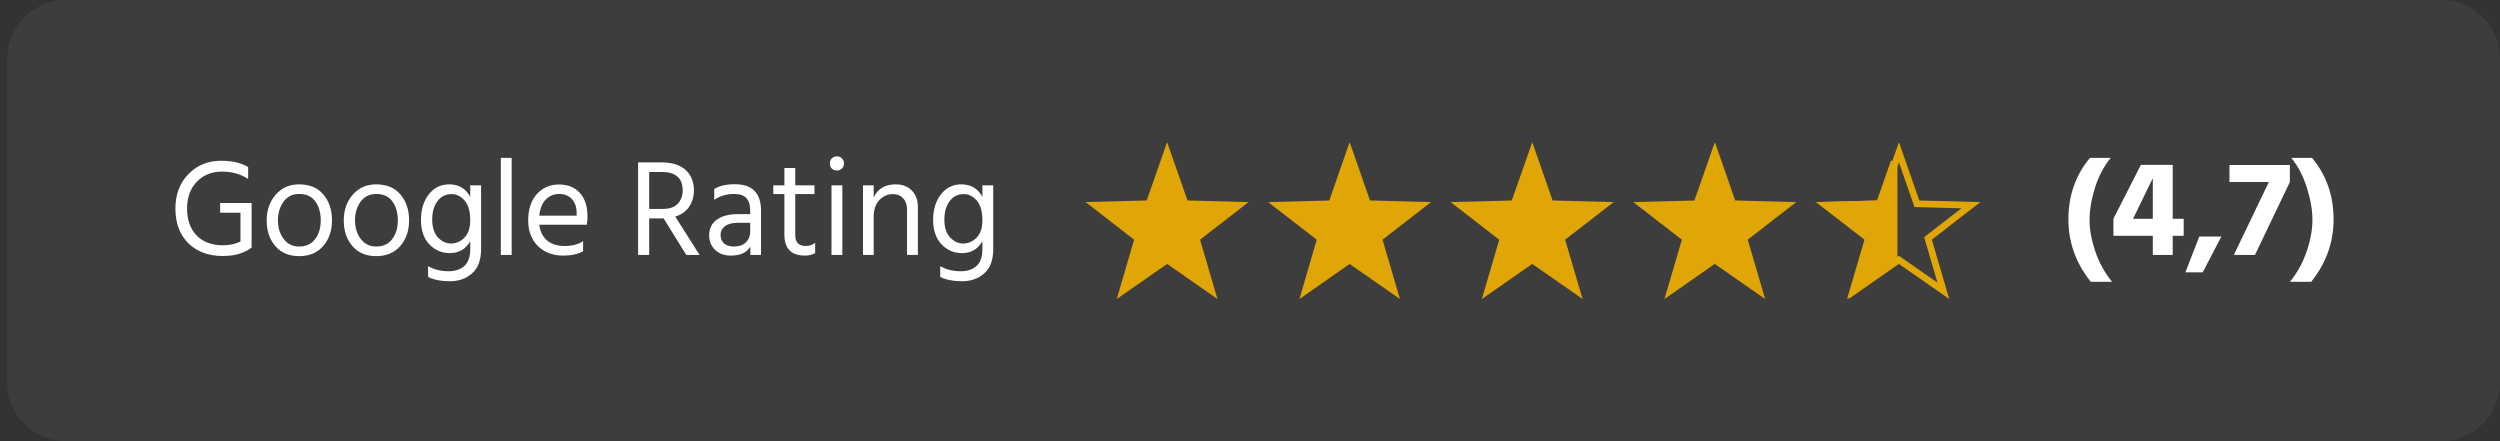 <svg width="255" height="45" viewBox="0 0 255 45" fill="none" xmlns="http://www.w3.org/2000/svg">
<rect x="0" y="0" width="255" height="45" fill="#333333" stroke="none"/>
<path d="M0.733 6C0.733 2.686 3.419 0 6.733 0H249C252.314 0 255 2.686 255 6V39C255 42.314 252.314 45 249 45H6.733C3.419 45 0.733 42.314 0.733 39V6Z" fill="white" fill-opacity="0.05"/>
<path d="M25.663 20.708V25.216H25.648L25.663 25.258C24.907 25.827 23.931 26.112 22.736 26.112C21.28 26.112 20.109 25.683 19.223 24.824C18.336 23.956 17.892 22.771 17.892 21.268C17.892 19.84 18.331 18.673 19.209 17.768C20.095 16.853 21.21 16.396 22.555 16.396C23.665 16.396 24.584 16.611 25.312 17.04V18.258C24.547 17.754 23.66 17.502 22.652 17.502C21.598 17.502 20.739 17.847 20.076 18.538C19.414 19.219 19.082 20.129 19.082 21.268C19.082 22.435 19.409 23.354 20.062 24.026C20.716 24.689 21.616 25.02 22.765 25.02C23.399 25.02 23.987 24.894 24.529 24.642V21.702H22.456V20.708H25.663ZM30.505 26.126C29.488 26.126 28.681 25.785 28.083 25.104C27.495 24.413 27.201 23.545 27.201 22.5C27.201 21.445 27.505 20.568 28.111 19.868C28.727 19.159 29.525 18.804 30.505 18.804C31.579 18.804 32.405 19.149 32.983 19.84C33.571 20.531 33.865 21.408 33.865 22.472C33.865 23.527 33.567 24.399 32.969 25.09C32.372 25.781 31.551 26.126 30.505 26.126ZM30.505 19.784C29.833 19.784 29.306 20.045 28.923 20.568C28.541 21.091 28.349 21.73 28.349 22.486C28.349 23.223 28.545 23.853 28.937 24.376C29.329 24.889 29.852 25.146 30.505 25.146C31.215 25.146 31.761 24.894 32.143 24.39C32.526 23.877 32.717 23.242 32.717 22.486C32.717 21.702 32.535 21.058 32.171 20.554C31.807 20.041 31.252 19.784 30.505 19.784ZM38.367 26.126C37.349 26.126 36.542 25.785 35.945 25.104C35.357 24.413 35.063 23.545 35.063 22.5C35.063 21.445 35.366 20.568 35.973 19.868C36.589 19.159 37.387 18.804 38.367 18.804C39.44 18.804 40.266 19.149 40.845 19.84C41.433 20.531 41.727 21.408 41.727 22.472C41.727 23.527 41.428 24.399 40.831 25.09C40.233 25.781 39.412 26.126 38.367 26.126ZM38.367 19.784C37.695 19.784 37.167 20.045 36.785 20.568C36.402 21.091 36.211 21.73 36.211 22.486C36.211 23.223 36.407 23.853 36.799 24.376C37.191 24.889 37.713 25.146 38.367 25.146C39.076 25.146 39.622 24.894 40.005 24.39C40.387 23.877 40.579 23.242 40.579 22.486C40.579 21.702 40.397 21.058 40.033 20.554C39.669 20.041 39.113 19.784 38.367 19.784ZM46.004 24.838C46.517 24.838 46.97 24.642 47.362 24.25C47.763 23.849 47.964 23.256 47.964 22.472C47.964 21.567 47.773 20.895 47.39 20.456C47.007 20.017 46.564 19.798 46.06 19.798C45.453 19.798 44.973 20.041 44.618 20.526C44.263 21.002 44.086 21.627 44.086 22.402C44.086 23.195 44.282 23.802 44.674 24.222C45.066 24.633 45.509 24.838 46.004 24.838ZM47.964 18.902H49.07V25.426C49.07 26.509 48.771 27.321 48.174 27.862C47.577 28.413 46.807 28.688 45.864 28.688C45.005 28.688 44.273 28.543 43.666 28.254V27.148C44.263 27.493 44.963 27.666 45.766 27.666C46.447 27.666 46.984 27.484 47.376 27.12C47.768 26.756 47.964 26.187 47.964 25.412V24.614C47.497 25.417 46.802 25.818 45.878 25.818C45.066 25.818 44.371 25.519 43.792 24.922C43.223 24.325 42.938 23.494 42.938 22.43C42.938 21.375 43.204 20.507 43.736 19.826C44.268 19.145 44.963 18.804 45.822 18.804C46.793 18.804 47.507 19.229 47.964 20.078V18.902ZM51.084 26V16.102H52.19V26H51.084ZM58.817 21.996V21.716C58.817 21.128 58.658 20.661 58.341 20.316C58.024 19.961 57.585 19.784 57.025 19.784C56.493 19.784 56.041 19.975 55.667 20.358C55.294 20.741 55.075 21.287 55.009 21.996H58.817ZM59.475 24.6V25.636C58.925 25.925 58.252 26.07 57.459 26.07C56.386 26.07 55.518 25.743 54.855 25.09C54.202 24.427 53.875 23.555 53.875 22.472C53.875 21.343 54.169 20.451 54.757 19.798C55.345 19.145 56.101 18.818 57.025 18.818C57.912 18.818 58.617 19.103 59.139 19.672C59.662 20.241 59.923 21.049 59.923 22.094C59.923 22.393 59.9 22.668 59.853 22.92H55.009C55.093 23.62 55.359 24.157 55.807 24.53C56.255 24.903 56.843 25.09 57.571 25.09C58.364 25.09 58.999 24.927 59.475 24.6ZM66.218 17.544V21.31H67.646C68.29 21.31 68.78 21.137 69.116 20.792C69.461 20.437 69.634 19.985 69.634 19.434C69.634 18.174 68.929 17.544 67.52 17.544H66.218ZM71.356 26H69.998L67.688 22.276H67.576H66.218V26H65.084V16.564H67.45C68.542 16.564 69.368 16.821 69.928 17.334C70.497 17.847 70.782 18.557 70.782 19.462C70.763 20.115 70.59 20.671 70.264 21.128C69.937 21.585 69.475 21.907 68.878 22.094L71.356 26ZM76.519 22.724H75.287C74.69 22.724 74.242 22.841 73.944 23.074C73.645 23.307 73.496 23.601 73.496 23.956C73.496 24.311 73.612 24.6 73.846 24.824C74.079 25.039 74.419 25.146 74.868 25.146C75.371 25.146 75.773 25.006 76.072 24.726C76.37 24.437 76.519 24.073 76.519 23.634V22.724ZM72.852 20.386V19.28C73.383 18.953 74.084 18.79 74.951 18.79C76.734 18.79 77.626 19.695 77.626 21.506V26H76.534V25.16C76.169 25.767 75.507 26.07 74.546 26.07C73.883 26.07 73.346 25.874 72.936 25.482C72.534 25.09 72.334 24.595 72.334 23.998C72.334 23.317 72.59 22.789 73.103 22.416C73.626 22.033 74.335 21.842 75.231 21.842H76.519V21.478C76.519 20.918 76.394 20.498 76.141 20.218C75.889 19.929 75.465 19.784 74.868 19.784C74.112 19.784 73.439 19.985 72.852 20.386ZM81.114 19.798V23.956C81.114 24.712 81.469 25.09 82.178 25.09C82.542 25.09 82.864 24.983 83.144 24.768V25.818C82.836 25.986 82.491 26.07 82.108 26.07C80.708 26.07 80.008 25.356 80.008 23.928V19.798H78.874V18.902H80.008V17.138H81.114V18.902H83.074V19.798H81.114ZM84.812 26V18.902H85.918V26H84.812ZM84.84 17.194C84.71 17.054 84.644 16.881 84.644 16.676C84.644 16.471 84.71 16.298 84.84 16.158C84.98 16.018 85.153 15.948 85.358 15.948C85.564 15.948 85.736 16.018 85.876 16.158C86.016 16.298 86.086 16.471 86.086 16.676C86.086 16.881 86.016 17.054 85.876 17.194C85.736 17.325 85.564 17.39 85.358 17.39C85.153 17.39 84.98 17.325 84.84 17.194ZM89.116 18.902V20.134C89.536 19.247 90.282 18.804 91.356 18.804C92.046 18.804 92.597 19.014 93.008 19.434C93.418 19.854 93.624 20.414 93.624 21.114V26H92.518V21.408C92.518 20.885 92.382 20.489 92.112 20.218C91.85 19.938 91.505 19.798 91.076 19.798C90.544 19.798 90.082 20.003 89.69 20.414C89.307 20.825 89.116 21.394 89.116 22.122V26H88.024V18.902H89.116ZM98.244 24.838C98.758 24.838 99.21 24.642 99.602 24.25C100.004 23.849 100.204 23.256 100.204 22.472C100.204 21.567 100.013 20.895 99.63 20.456C99.248 20.017 98.804 19.798 98.3 19.798C97.694 19.798 97.213 20.041 96.858 20.526C96.504 21.002 96.326 21.627 96.326 22.402C96.326 23.195 96.522 23.802 96.914 24.222C97.306 24.633 97.75 24.838 98.244 24.838ZM100.204 18.902H101.31V25.426C101.31 26.509 101.012 27.321 100.414 27.862C99.817 28.413 99.047 28.688 98.104 28.688C97.246 28.688 96.513 28.543 95.906 28.254V27.148C96.504 27.493 97.204 27.666 98.006 27.666C98.688 27.666 99.224 27.484 99.616 27.12C100.008 26.756 100.204 26.187 100.204 25.412V24.614C99.738 25.417 99.042 25.818 98.118 25.818C97.306 25.818 96.611 25.519 96.032 24.922C95.463 24.325 95.178 23.494 95.178 22.43C95.178 21.375 95.444 20.507 95.976 19.826C96.508 19.145 97.204 18.804 98.062 18.804C99.033 18.804 99.747 19.229 100.204 20.078V18.902Z" fill="white"/>
<path d="M119.045 15.534L120.803 20.561L120.881 20.784L121.116 20.79L126.391 20.928L122.196 24.176L122.012 24.319L122.077 24.542L123.578 29.662L119.24 26.644L119.045 26.508L118.85 26.644L114.506 29.667L116.007 24.547L116.073 24.324L115.889 24.181L111.697 20.928L116.973 20.79L117.209 20.784L117.287 20.561L119.045 15.534Z" fill="#E0A606" stroke="#E0A606" stroke-width="0.683"/>
<path d="M137.663 15.536L139.416 20.561L139.494 20.784L139.73 20.79L145.004 20.928L140.809 24.176L140.625 24.319L140.691 24.542L142.192 29.662L137.858 26.644L137.663 26.508L137.468 26.644L133.143 29.665L134.635 24.546L134.7 24.323L134.517 24.181L130.322 20.932L135.597 20.794L135.832 20.788L135.91 20.566L137.663 15.536Z" fill="#E0A606" stroke="#E0A606" stroke-width="0.683"/>
<path d="M156.29 15.533L158.044 20.561L158.122 20.784L158.358 20.79L163.632 20.928L159.437 24.176L159.253 24.319L159.319 24.542L160.82 29.662L156.481 26.644L156.286 26.508L156.091 26.644L151.748 29.667L153.249 24.547L153.314 24.323L153.13 24.181L148.935 20.932L154.21 20.794L154.445 20.788L154.523 20.566L156.29 15.533Z" fill="#E0A606" stroke="#E0A606" stroke-width="0.683"/>
<path d="M174.914 15.534L176.667 20.561L176.745 20.784L176.981 20.79L182.255 20.928L178.06 24.176L177.876 24.319L177.942 24.542L179.443 29.662L175.099 26.639L174.904 26.503L174.709 26.64L170.376 29.665L171.877 24.547L171.942 24.323L171.758 24.181L167.563 20.932L172.838 20.794L173.073 20.788L173.151 20.566L174.914 15.534Z" fill="#E0A606" stroke="#E0A606" stroke-width="0.683"/>
<path d="M193.692 15.534L195.446 20.561L195.524 20.784L195.76 20.79L201.034 20.928L196.839 24.176L196.655 24.319L196.721 24.542L198.222 29.662L193.878 26.639L193.683 26.503L193.488 26.64L189.155 29.664L190.656 24.547L190.721 24.323L190.537 24.181L186.342 20.932L191.617 20.794L191.852 20.788L191.93 20.566L193.692 15.534Z" stroke="#E0A606" stroke-width="0.683"/>
<path d="M186.187 20.928L191.466 20.79L191.701 20.784L191.779 20.561L193.196 16.5V26.746L188.999 29.662L190.505 24.542L190.57 24.319L190.386 24.176L186.187 20.928Z" fill="#E0A606" stroke="#E0A606" stroke-width="0.683"/>
<path d="M215.43 28.744H213.26C211.739 26.849 210.978 24.726 210.978 22.374C210.978 19.947 211.711 17.857 213.176 16.102H215.29C214.609 16.933 214.077 17.941 213.694 19.126C213.321 20.311 213.134 21.413 213.134 22.43C213.134 23.419 213.33 24.493 213.722 25.65C214.114 26.798 214.683 27.829 215.43 28.744ZM217.57 22.318H219.586V18.174L217.57 22.318ZM222.736 22.318V24.054H221.616V26H219.586V24.054H215.568V22.318L218.368 16.816H221.616V22.318H222.736ZM222.912 27.778L224.326 24.124H226.58L224.676 27.778H222.912ZM227.405 16.83H233.565V18.566L230.009 26H227.853L231.423 18.566H227.405V16.83ZM235.826 16.102C237.291 17.857 238.024 19.947 238.024 22.374C238.024 24.726 237.263 26.849 235.742 28.744H233.572C234.318 27.829 234.888 26.798 235.28 25.65C235.672 24.493 235.868 23.419 235.868 22.43C235.868 21.413 235.676 20.311 235.294 19.126C234.92 17.941 234.393 16.933 233.712 16.102H235.826Z" fill="white"/>
</svg>
